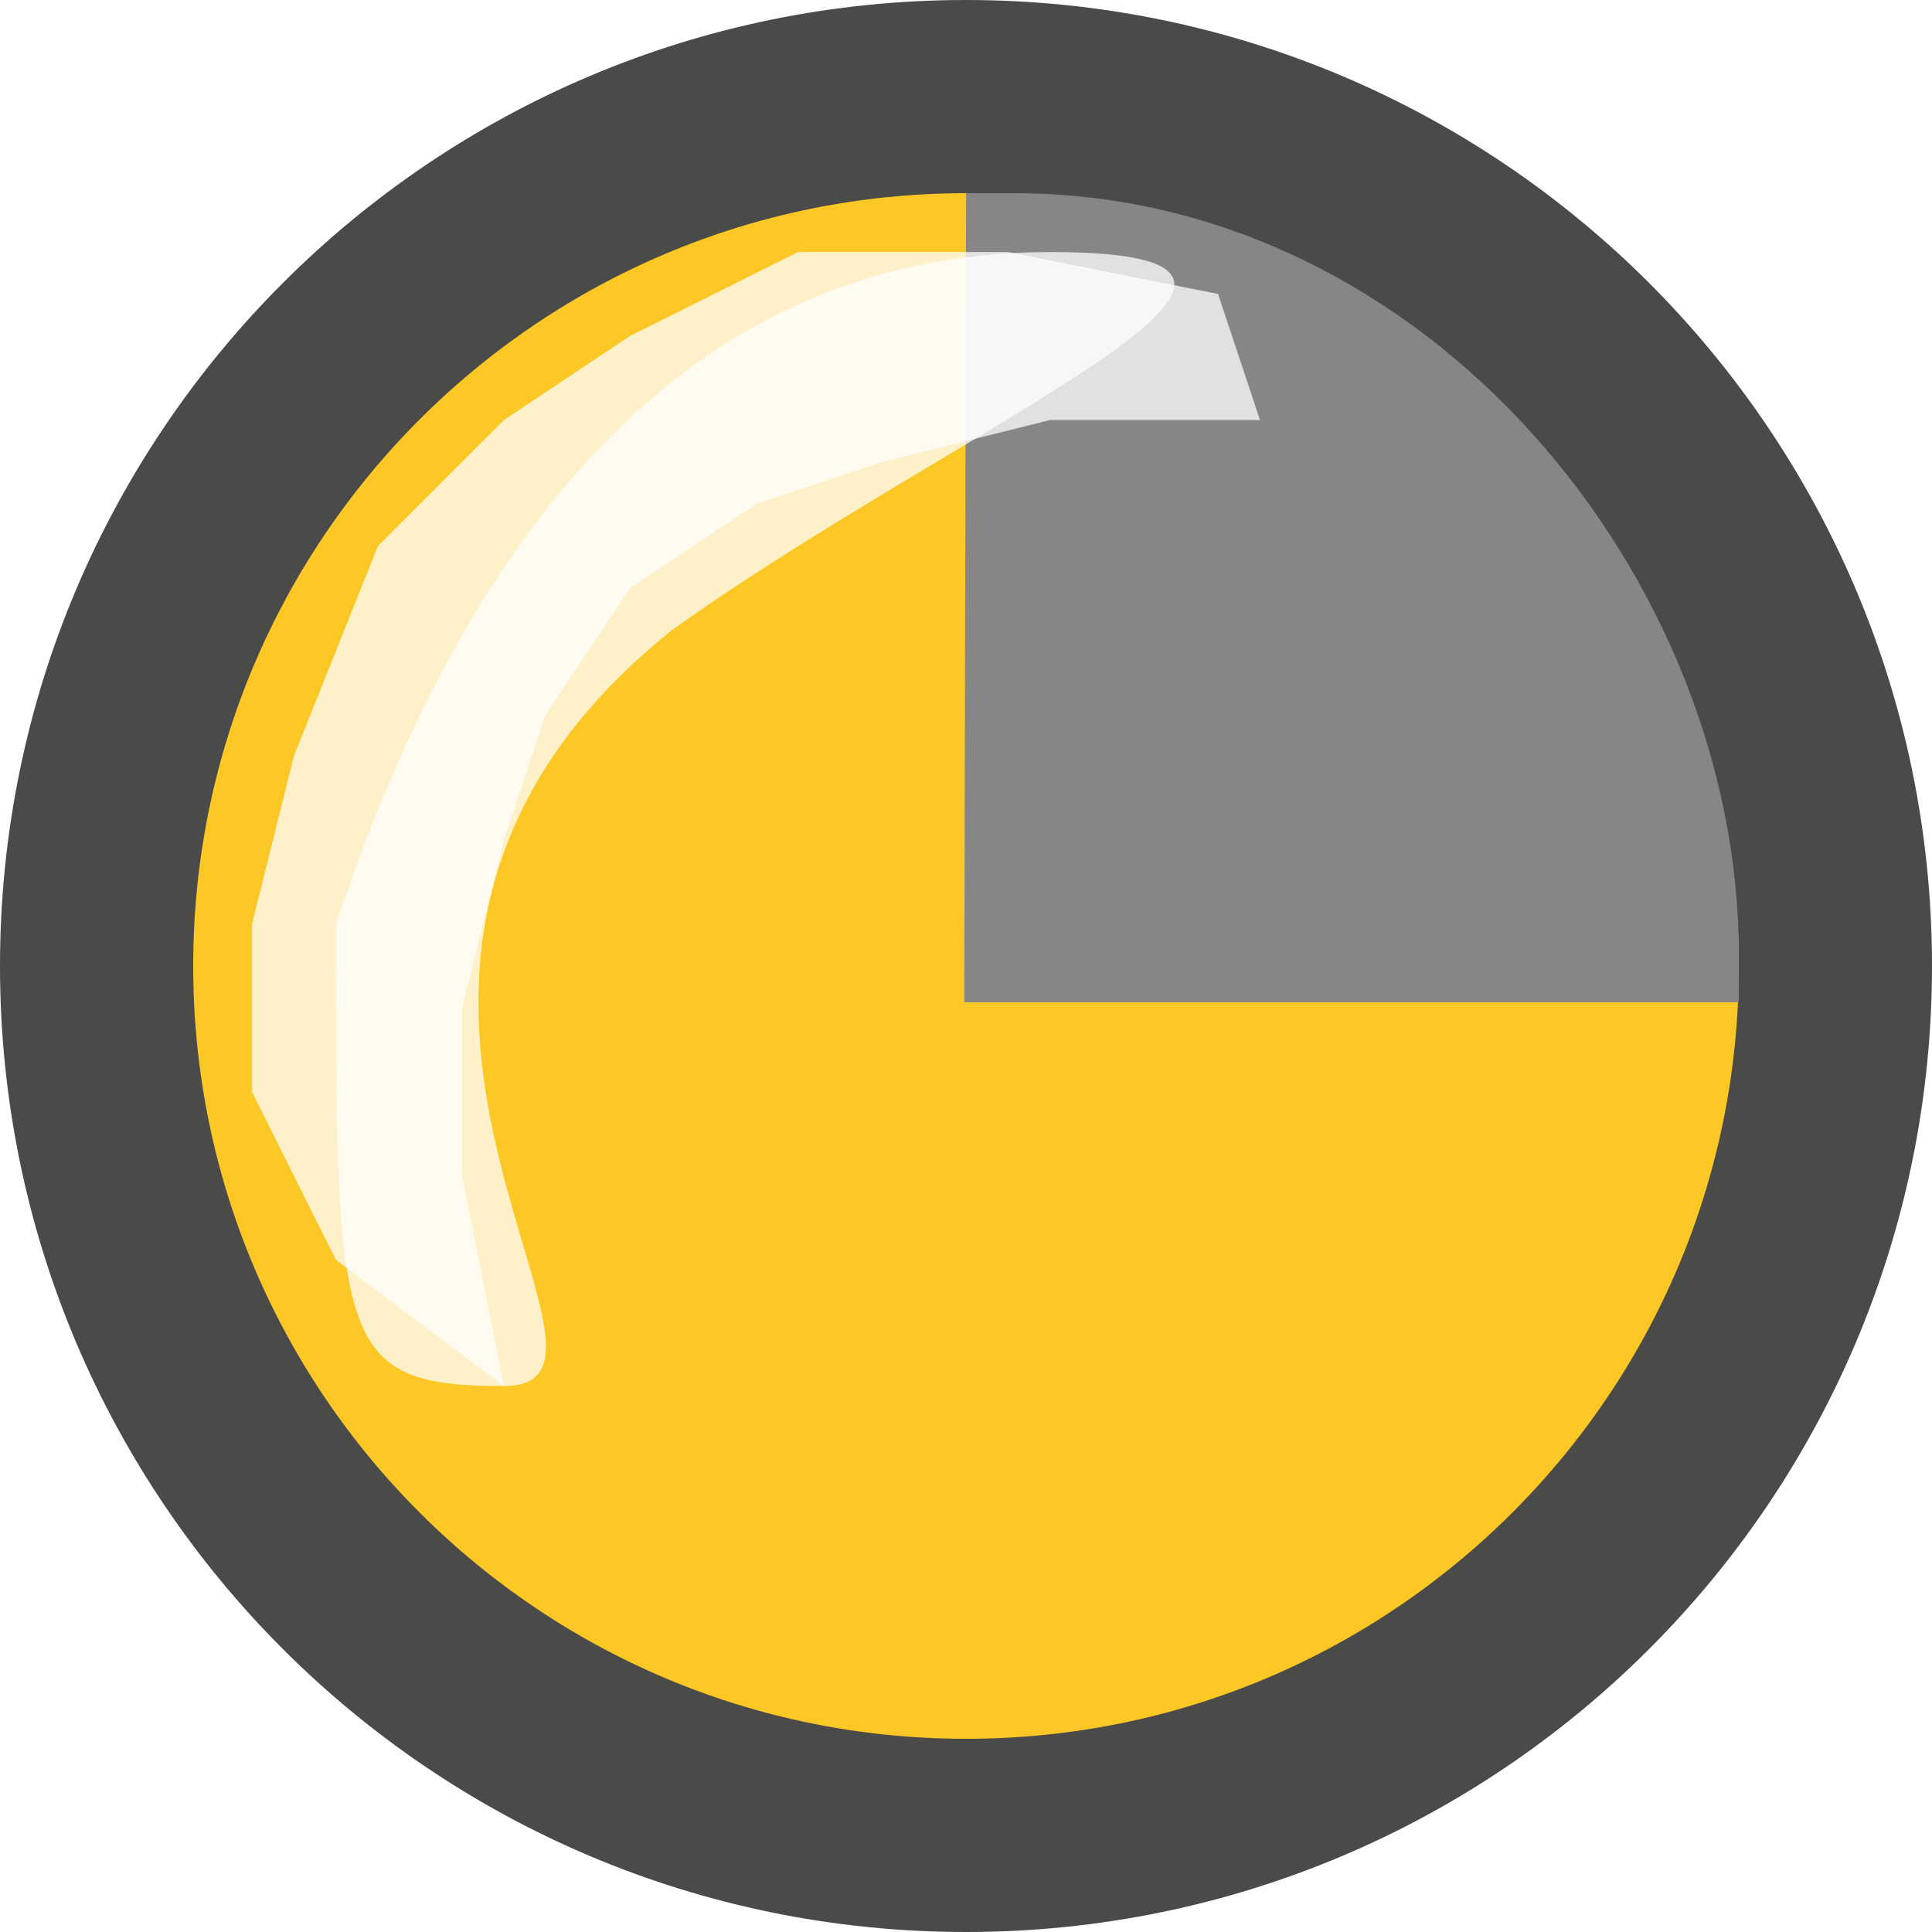 <svg width="20" height="20" viewBox="0 0 20 20" fill="none" xmlns="http://www.w3.org/2000/svg">
<path d="M19 10C19 14.971 14.971 19 10 19C5.029 19 1 14.971 1 10C1 5.029 5.029 1 10 1C14.971 1 19 5.029 19 10Z" fill="#FDC726" stroke="#4A4A49" stroke-width="2"/>
<path d="M10.5 2.5C14.5 2.5 17.5 6.265 17.5 9.876L10.483 9.876L10.5 2.5Z" fill="#868686" stroke="#868686"/>
<g filter="url(#filter0_bf_99_149)">
<path d="M6.957 6.522C2.609 10.004 6.957 14.348 5.217 14.348C3.478 14.348 3.478 13.913 3.478 9.565C4.783 5.652 7.028 2.609 10.87 2.609C14.348 2.609 10 4.348 6.957 6.522Z" fill="white" fill-opacity="0.75"/>
</g>
<g filter="url(#filter1_bf_99_149)">
<path d="M13.043 4.348L12.609 3.043L10.435 2.609H8.261L6.522 3.478L5.217 4.348L3.913 5.652L3.043 7.826L2.609 9.565V11.304L3.478 13.043L5.217 14.348L4.783 12.174V10.435L5.217 8.696L5.652 7.391L6.522 6.087L7.826 5.217L9.13 4.783L10.87 4.348H13.043Z" fill="white" fill-opacity="0.75"/>
</g>
<defs>
<filter id="filter0_bf_99_149" x="-0.522" y="-1.391" width="16.678" height="19.739" filterUnits="userSpaceOnUse" color-interpolation-filters="sRGB">
<feFlood flood-opacity="0" result="BackgroundImageFix"/>
<feGaussianBlur in="BackgroundImageFix" stdDeviation="2"/>
<feComposite in2="SourceAlpha" operator="in" result="effect1_backgroundBlur_99_149"/>
<feBlend mode="normal" in="SourceGraphic" in2="effect1_backgroundBlur_99_149" result="shape"/>
<feGaussianBlur stdDeviation="0.5" result="effect2_foregroundBlur_99_149"/>
</filter>
<filter id="filter1_bf_99_149" x="-1.391" y="-1.391" width="18.435" height="19.739" filterUnits="userSpaceOnUse" color-interpolation-filters="sRGB">
<feFlood flood-opacity="0" result="BackgroundImageFix"/>
<feGaussianBlur in="BackgroundImageFix" stdDeviation="2"/>
<feComposite in2="SourceAlpha" operator="in" result="effect1_backgroundBlur_99_149"/>
<feBlend mode="normal" in="SourceGraphic" in2="effect1_backgroundBlur_99_149" result="shape"/>
<feGaussianBlur stdDeviation="0.5" result="effect2_foregroundBlur_99_149"/>
</filter>
</defs>
</svg>
